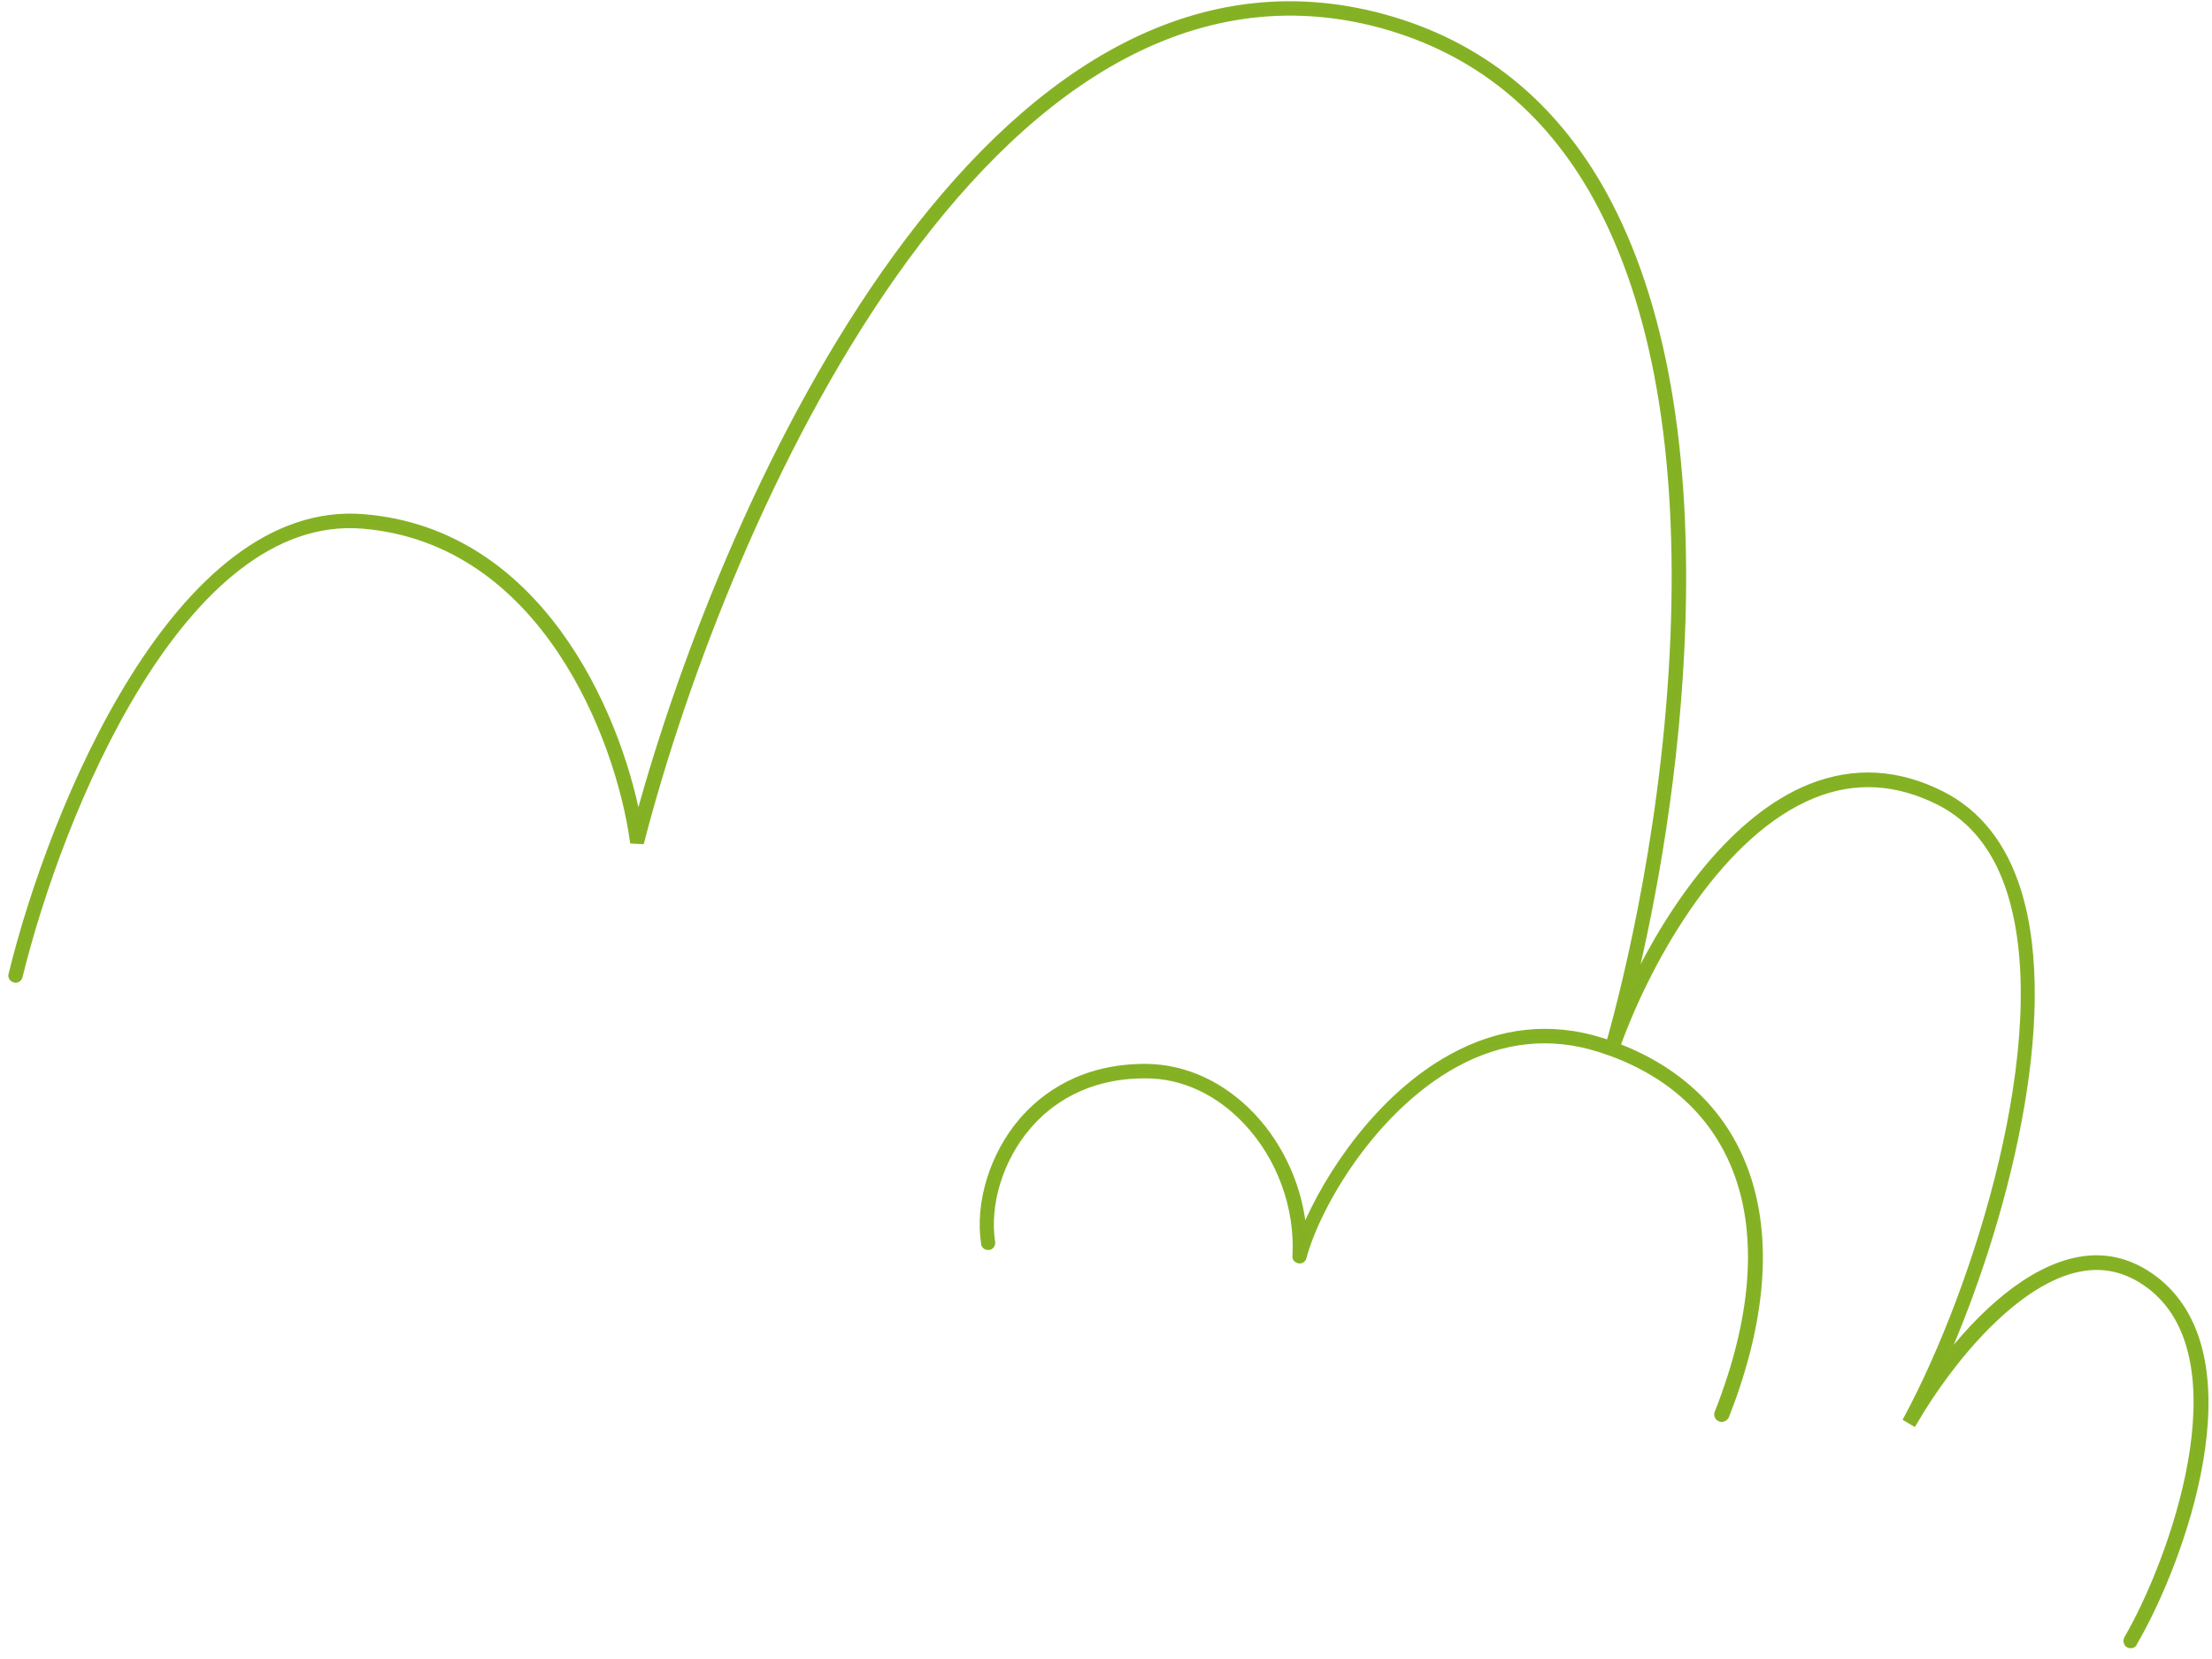 <?xml version="1.0" encoding="UTF-8"?> <svg xmlns="http://www.w3.org/2000/svg" width="200" height="150" viewBox="0 0 200 150" fill="none"> <path d="M192.651 148.774C192.57 148.774 192.53 148.774 192.449 148.734C192.246 148.612 192.206 148.369 192.287 148.167C196.418 141.078 202.778 123.256 194.677 116.532C192.692 114.912 190.505 114.264 188.115 114.71C182.363 115.763 176.409 122.892 173.047 128.684L172.358 128.279C178.718 116.451 185.847 93.93 181.756 80.766C180.54 76.837 178.353 74.083 175.315 72.544C171.548 70.64 167.741 70.397 164.014 71.895C155.711 75.217 149.23 86.275 146.192 94.74L145.422 94.497C147.043 88.786 150.81 73.597 151.336 56.099C151.822 39.613 149.311 26.53 143.883 17.133C139.306 9.274 132.704 4.252 124.198 2.105C89.242 -6.563 65.627 46.701 58.012 76.068L57.202 76.027C55.906 66.792 49.142 48.929 32.818 47.552C16.494 46.175 5.396 73.597 1.791 88.3C1.75 88.503 1.507 88.665 1.305 88.584C1.102 88.543 0.94 88.3 1.021 88.098C4.667 73.192 16.049 45.324 32.899 46.742C48.696 48.038 55.784 64.24 57.688 74.042C65.87 44.069 89.525 -7.333 124.36 1.335C133.068 3.523 139.873 8.667 144.572 16.727C150.08 26.246 152.632 39.491 152.146 56.099C151.741 69.587 149.432 81.657 147.61 89.191C151.174 81.738 156.804 73.88 163.69 71.126C167.66 69.546 171.67 69.789 175.639 71.814C178.88 73.475 181.188 76.392 182.485 80.523C186.09 92.067 181.229 110.659 175.68 123.216C179.123 118.679 183.538 114.71 187.953 113.899C190.545 113.413 192.975 114.102 195.163 115.884C203.79 123.013 197.391 140.997 192.975 148.572C192.935 148.734 192.773 148.774 192.651 148.774Z" fill="#84B123" stroke="#85B224" stroke-width="0.5"></path> <path d="M155.67 128.319C155.63 128.319 155.589 128.319 155.508 128.279C155.306 128.198 155.184 127.955 155.265 127.752C158.87 118.639 159.275 110.619 156.399 104.583C154.212 99.966 150.121 96.604 144.572 94.862C140.197 93.485 135.823 93.93 131.61 96.239C124.279 100.249 119.175 108.877 117.879 113.697C117.838 113.899 117.636 114.021 117.433 113.98C117.231 113.94 117.069 113.778 117.109 113.575C117.352 109.16 115.692 104.624 112.654 101.424C110.142 98.751 106.942 97.252 103.621 97.252C103.58 97.252 103.54 97.252 103.499 97.252C98.072 97.252 94.75 99.763 92.968 101.869C90.457 104.786 89.201 108.877 89.728 112.32C89.768 112.522 89.606 112.765 89.404 112.765C89.201 112.806 88.958 112.644 88.958 112.441C88.391 108.796 89.728 104.421 92.361 101.343C94.305 99.075 97.829 96.401 103.662 96.442C107.185 96.482 110.588 98.062 113.261 100.897C115.894 103.692 117.555 107.459 117.879 111.307C119.945 106.244 124.724 99.115 131.246 95.551C135.661 93.12 140.238 92.634 144.855 94.092C150.607 95.915 154.901 99.439 157.169 104.259C160.126 110.497 159.761 118.72 156.075 128.076C155.994 128.198 155.832 128.319 155.67 128.319Z" fill="#84B123" stroke="#85B224" stroke-width="0.5"></path> </svg> 